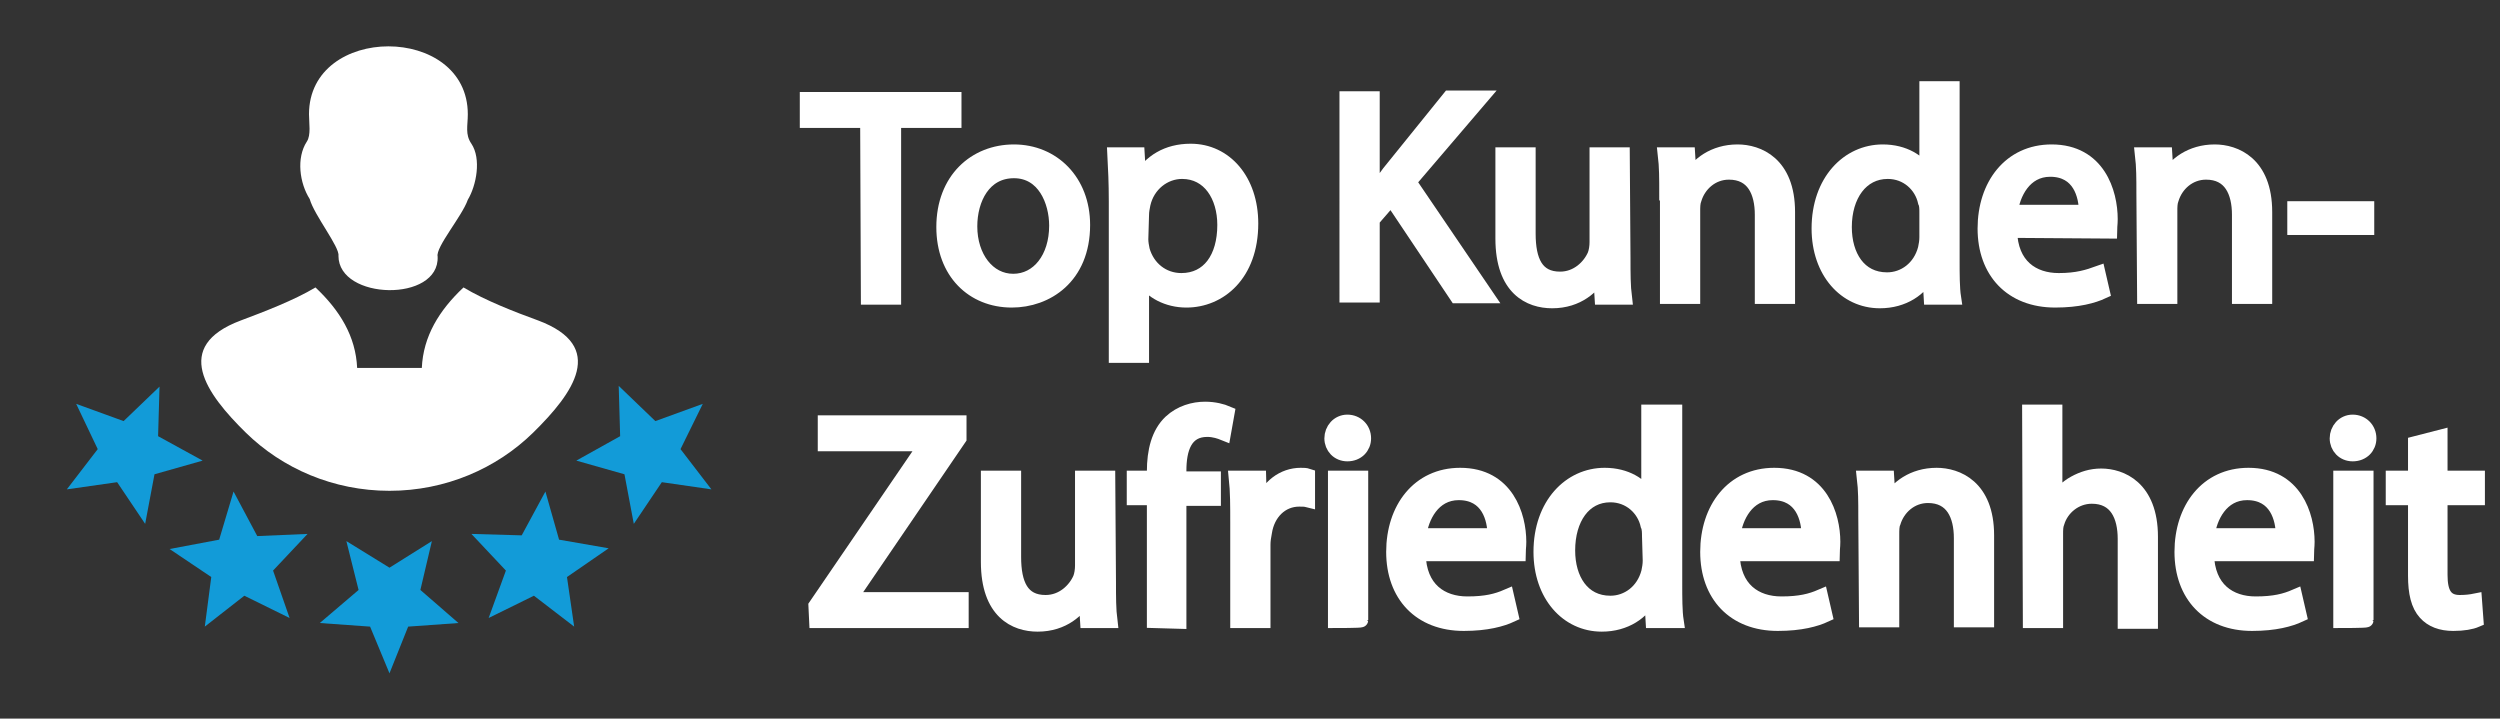 <?xml version="1.0" encoding="utf-8"?>
<!-- Generator: Adobe Illustrator 27.2.0, SVG Export Plug-In . SVG Version: 6.00 Build 0)  -->
<svg version="1.1" id="Ebene_1" xmlns="http://www.w3.org/2000/svg" xmlns:xlink="http://www.w3.org/1999/xlink" x="0px" y="0px"
	 viewBox="0 0 347.9 100" style="enable-background:new 0 0 347.9 100;" xml:space="preserve">
<rect x="0" y="0" width="347.9" height="100" fill="#333333" stroke="none"/>
<style type="text/css">
	.st0{fill:#FFFFFF;stroke:#FFFFFF;stroke-width:2;stroke-miterlimit:10;}
	.st1{fill:#129BD8;}
	.st2{fill:#FFFFFF;}
</style>
<g>
	<path class="st0" d="M120.7,16.8h-8.4v-3h20.5v3h-8.4v24.6h-3.6L120.7,16.8L120.7,16.8z"/>
	<path class="st0" d="M150.7,31.3c0,7.3-5.1,10.5-9.9,10.5c-5.4,0-9.5-3.9-9.5-10.2c0-6.6,4.4-10.5,9.8-10.5S150.7,25.2,150.7,31.3z
		 M135,31.5c0,4.3,2.5,7.6,6,7.6s6-3.2,6-7.7c0-3.4-1.7-7.6-5.9-7.6S135,27.7,135,31.5z"/>
	<path class="st0" d="M155.3,28c0-2.5-0.1-4.6-0.2-6.5h3.2l0.2,3.4h0.1c1.5-2.4,3.8-3.9,7.1-3.9c4.8,0,8.4,4.1,8.4,10.1
		c0,7.1-4.4,10.7-9,10.7c-2.6,0-4.9-1.2-6.1-3.1h-0.1v10.8h-3.6C155.3,49.5,155.3,28,155.3,28z M158.8,33.3c0,0.5,0.1,1,0.2,1.5
		c0.7,2.5,2.8,4.2,5.4,4.2c3.8,0,6-3.1,6-7.7c0-4-2.1-7.4-5.9-7.4c-2.5,0-4.8,1.8-5.4,4.5c-0.1,0.5-0.2,1-0.2,1.5L158.8,33.3
		L158.8,33.3z"/>
	<path class="st0" d="M187.4,13.7h3.6v13.3h0.1c0.7-1.1,1.5-2,2.2-3l8.4-10.4h4.4l-10,11.7l10.8,15.9h-4.2l-9.1-13.6l-2.6,3v10.5
		h-3.6L187.4,13.7L187.4,13.7z"/>
	<path class="st0" d="M225.9,36c0,2,0,3.8,0.2,5.4h-3.2l-0.2-3.2h-0.1c-0.9,1.6-3,3.7-6.6,3.7c-3.1,0-6.9-1.7-6.9-8.7V21.5h3.6v11
		c0,3.8,1.1,6.3,4.4,6.3c2.4,0,4.1-1.7,4.8-3.3c0.2-0.5,0.3-1.2,0.3-1.8V21.5h3.6L225.9,36L225.9,36z"/>
	<path class="st0" d="M231.9,26.9c0-2,0-3.7-0.2-5.4h3.2l0.2,3.3h0.1c1-1.9,3.3-3.7,6.6-3.7c2.8,0,7,1.6,7,8.4v11.8h-3.6V29.9
		c0-3.2-1.2-5.9-4.6-5.9c-2.4,0-4.2,1.7-4.8,3.7c-0.2,0.5-0.2,1.1-0.2,1.7v11.9h-3.6V26.9L231.9,26.9z"/>
	<path class="st0" d="M271.7,12.3v24c0,1.8,0,3.8,0.2,5.1h-3.2l-0.2-3.4h-0.1c-1.1,2.2-3.5,3.9-6.8,3.9c-4.8,0-8.5-4.1-8.5-10.1
		c0-6.6,4.1-10.7,8.9-10.7c3,0,5.1,1.4,6,3h0.1V12.3C268.1,12.3,271.7,12.3,271.7,12.3z M268.1,29.6c0-0.5,0-1.1-0.2-1.5
		c-0.5-2.3-2.5-4.2-5.2-4.2c-3.7,0-6,3.3-6,7.7c0,4,2,7.3,5.9,7.3c2.4,0,4.6-1.6,5.3-4.3c0.1-0.5,0.2-1,0.2-1.6L268.1,29.6
		L268.1,29.6z"/>
	<path class="st0" d="M279.7,32.1c0.1,4.9,3.2,6.9,6.8,6.9c2.6,0,4.1-0.5,5.5-1l0.6,2.6c-1.3,0.6-3.4,1.2-6.6,1.2
		c-6.1,0-9.8-4-9.8-10s3.5-10.7,9.3-10.7c6.5,0,8.2,5.7,8.2,9.4c0,0.7-0.1,1.3-0.1,1.7L279.7,32.1L279.7,32.1z M290.3,29.5
		c0-2.3-0.9-5.9-5-5.9c-3.6,0-5.2,3.4-5.5,5.9H290.3z"/>
	<path class="st0" d="M298.3,26.9c0-2,0-3.7-0.2-5.4h3.2l0.2,3.3h0.1c1-1.9,3.3-3.7,6.6-3.7c2.8,0,7,1.6,7,8.4v11.8h-3.6V29.9
		c0-3.2-1.2-5.9-4.6-5.9c-2.4,0-4.2,1.7-4.8,3.7c-0.2,0.5-0.2,1.1-0.2,1.7v11.9h-3.6L298.3,26.9L298.3,26.9z"/>
	<path class="st0" d="M329.4,29v2.7h-10.1V29H329.4z"/>
	<path class="st0" d="M113.5,84.3l15.3-22.4v-0.1h-14v-3h18.7v2.2l-15.2,22.3v0.1h15.5v3h-20.2L113.5,84.3L113.5,84.3z"/>
	<path class="st0" d="M154.3,81c0,2.1,0,3.8,0.2,5.4h-3.2l-0.2-3.2H151c-0.9,1.6-3,3.7-6.6,3.7c-3.1,0-6.9-1.7-6.9-8.7V66.5h3.6v11
		c0,3.8,1.1,6.3,4.4,6.3c2.4,0,4.1-1.7,4.8-3.3c0.2-0.5,0.3-1.2,0.3-1.8V66.5h3.6L154.3,81L154.3,81z"/>
	<path class="st0" d="M160.6,86.4V69.3h-2.8v-2.8h2.8v-0.9c0-2.8,0.6-5.3,2.3-6.9c1.4-1.3,3.2-1.8,4.8-1.8c1.3,0,2.4,0.3,3.1,0.6
		l-0.5,2.8c-0.5-0.2-1.3-0.5-2.3-0.5c-3.1,0-3.9,2.7-3.9,5.7v1.1h4.8v2.8h-4.8v17.1L160.6,86.4L160.6,86.4z"/>
	<path class="st0" d="M172.2,72.7c0-2.3,0-4.3-0.2-6.2h3.2l0.1,3.9h0.2c0.9-2.7,3.1-4.3,5.5-4.3c0.4,0,0.7,0,1,0.1v3.4
		c-0.4-0.1-0.7-0.1-1.2-0.1c-2.5,0-4.4,1.9-4.8,4.6c-0.1,0.5-0.2,1.1-0.2,1.7v10.6h-3.6L172.2,72.7L172.2,72.7z"/>
	<path class="st0" d="M189.8,61c0,1.2-0.9,2.2-2.3,2.2c-1.3,0-2.2-1-2.2-2.2s0.9-2.3,2.2-2.3S189.8,59.7,189.8,61L189.8,61z
		 M185.8,86.4V66.5h3.6v19.8C189.4,86.4,185.8,86.4,185.8,86.4z"/>
	<path class="st0" d="M197.4,77.1c0.1,4.9,3.2,6.9,6.8,6.9c2.6,0,4.1-0.4,5.5-1l0.6,2.6c-1.3,0.6-3.4,1.2-6.6,1.2
		c-6.1,0-9.8-4-9.8-10s3.5-10.7,9.3-10.7c6.5,0,8.2,5.7,8.2,9.3c0,0.7-0.1,1.3-0.1,1.7L197.4,77.1L197.4,77.1z M208,74.5
		c0-2.3-0.9-5.9-5-5.9c-3.6,0-5.2,3.4-5.5,5.9H208z"/>
	<path class="st0" d="M233.1,57.3v24c0,1.8,0,3.8,0.2,5.1H230l-0.2-3.4h-0.1c-1.1,2.2-3.5,3.9-6.8,3.9c-4.8,0-8.5-4.1-8.5-10.1
		c0-6.6,4.1-10.7,8.9-10.7c3,0,5.1,1.4,6,3h0.1V57.3L233.1,57.3L233.1,57.3z M229.5,74.6c0-0.4,0-1.1-0.2-1.5
		c-0.5-2.3-2.5-4.2-5.2-4.2c-3.7,0-5.9,3.3-5.9,7.7c0,4,2,7.3,5.9,7.3c2.4,0,4.6-1.6,5.3-4.3c0.1-0.5,0.2-1,0.2-1.6L229.5,74.6
		L229.5,74.6z"/>
	<path class="st0" d="M241.1,77.1c0.1,4.9,3.2,6.9,6.8,6.9c2.6,0,4.1-0.4,5.5-1l0.6,2.6c-1.3,0.6-3.4,1.2-6.6,1.2
		c-6.1,0-9.8-4-9.8-10s3.5-10.7,9.3-10.7c6.5,0,8.2,5.7,8.2,9.3c0,0.7-0.1,1.3-0.1,1.7L241.1,77.1L241.1,77.1z M251.7,74.5
		c0-2.3-0.9-5.9-5-5.9c-3.6,0-5.2,3.4-5.5,5.9H251.7z"/>
	<path class="st0" d="M259.6,71.9c0-2.1,0-3.7-0.2-5.4h3.2l0.2,3.3h0.1c1-1.9,3.3-3.7,6.6-3.7c2.8,0,7,1.6,7,8.4v11.8h-3.6V74.9
		c0-3.2-1.2-5.9-4.6-5.9c-2.4,0-4.2,1.7-4.8,3.7c-0.2,0.4-0.2,1.1-0.2,1.7v11.9h-3.6L259.6,71.9L259.6,71.9z"/>
	<path class="st0" d="M282.4,57.3h3.6v12.4h0.1c0.6-1,1.5-1.9,2.6-2.5c1.1-0.6,2.3-1,3.7-1c2.7,0,6.9,1.6,6.9,8.5v11.8h-3.6V75
		c0-3.2-1.2-5.9-4.6-5.9c-2.3,0-4.2,1.6-4.8,3.6c-0.2,0.5-0.2,1-0.2,1.7v12h-3.6L282.4,57.3L282.4,57.3z"/>
	<path class="st0" d="M307.1,77.1c0.1,4.9,3.2,6.9,6.8,6.9c2.6,0,4.1-0.4,5.5-1l0.6,2.6c-1.3,0.6-3.4,1.2-6.6,1.2
		c-6.1,0-9.8-4-9.8-10s3.5-10.7,9.3-10.7c6.5,0,8.2,5.7,8.2,9.3c0,0.7-0.1,1.3-0.1,1.7L307.1,77.1L307.1,77.1z M317.7,74.5
		c0-2.3-0.9-5.9-5-5.9c-3.6,0-5.2,3.4-5.5,5.9H317.7z"/>
	<path class="st0" d="M329.7,61c0,1.2-0.9,2.2-2.3,2.2c-1.3,0-2.2-1-2.2-2.2s0.9-2.3,2.2-2.3S329.7,59.7,329.7,61L329.7,61z
		 M325.7,86.4V66.5h3.6v19.8C329.3,86.4,325.7,86.4,325.7,86.4z"/>
	<path class="st0" d="M339.6,60.8v5.7h5.2v2.8h-5.2V80c0,2.5,0.7,3.8,2.7,3.8c0.9,0,1.6-0.1,2.1-0.2l0.2,2.7
		c-0.7,0.3-1.8,0.5-3.2,0.5c-1.7,0-3-0.5-3.9-1.5c-1-1.1-1.4-2.8-1.4-5.2V69.3H333v-2.8h3.1v-4.8L339.6,60.8L339.6,60.8z"/>
</g>
<polygon class="st1" points="28.5,87.2 34,82.9 40.3,86 38,79.4 42.8,74.3 35.8,74.6 32.5,68.4 30.5,75.1 23.6,76.4 29.4,80.3 "/>
<polygon class="st1" points="54.2,93.7 56.8,87.2 63.8,86.7 58.5,82.1 60.1,75.3 54.2,79 48.2,75.3 49.9,82.1 44.5,86.7 51.5,87.2 
	"/>
<path class="st2" d="M33.5,44.6c3.2-1.2,7.4-2.8,10.4-4.6c3.4,3.2,5.6,6.8,5.8,11.2h9c0.2-4.4,2.4-8,5.8-11.2
	c3,1.8,7.1,3.4,10.4,4.6c9.6,3.6,4.9,10.1-0.7,15.6c-5.1,5-12.2,8.1-20,8.1s-14.9-3.1-20-8.1C28.7,54.8,23.9,48.2,33.5,44.6"/>
<path class="st2" d="M47.1,35.6c0.2-1.2-3.4-5.7-4-7.9c-1.4-2.2-1.9-5.7-0.4-8c0.6-0.9,0.3-2.6,0.3-3.8c0-12.6,22.1-12.6,22.1,0
	c0,1.6-0.4,2.8,0.5,4.1c1.4,2.1,0.7,5.8-0.5,7.8c-0.8,2.3-4.5,6.6-4.2,7.9C61.2,42.1,47.1,41.8,47.1,35.6"/>
<polygon class="st1" points="99,68.1 94.7,62.5 97.8,56.2 91.2,58.6 86.1,53.7 86.3,60.7 80.2,64.1 86.9,66 88.2,72.9 92.1,67.1 "/>
<polygon class="st1" points="79.9,87.2 78.9,80.3 84.7,76.3 77.8,75.1 75.9,68.4 72.6,74.5 65.6,74.3 70.4,79.4 68,86 74.3,82.9 "/>
<polygon class="st1" points="9.3,68.1 16.3,67.1 20.2,72.9 21.5,66 28.2,64.1 22,60.7 22.2,53.8 17.2,58.6 10.6,56.2 13.6,62.5 "/>
</svg>
